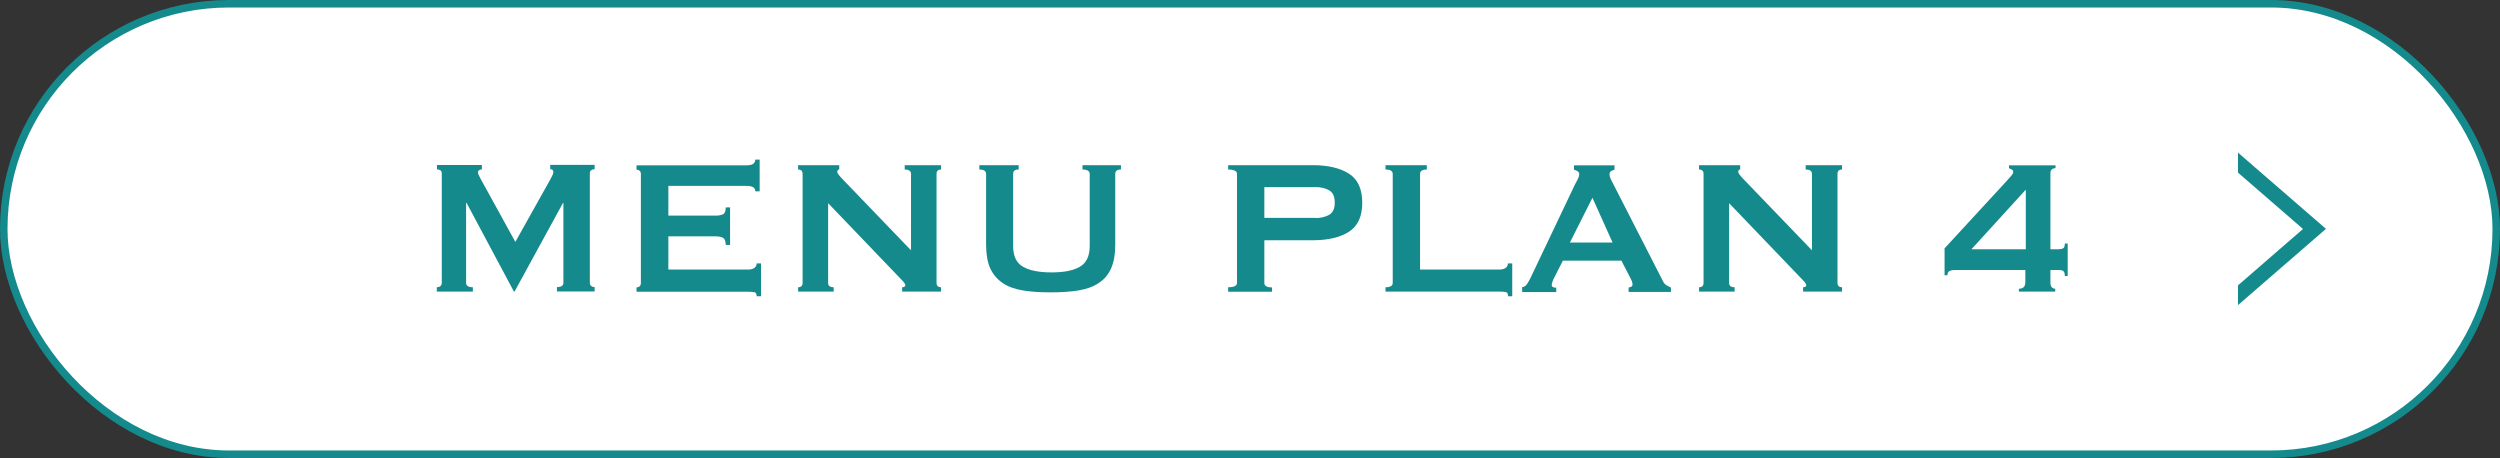 <?xml version="1.0" encoding="UTF-8"?><svg id="_レイヤー_2" xmlns="http://www.w3.org/2000/svg" xmlns:xlink="http://www.w3.org/1999/xlink" viewBox="0 0 166.49 30.5"><rect x="0" y="0" width="166.49" height="30.5" fill="#333333" stroke="none"/><defs><style>.cls-1{fill:#148a8d;}.cls-2{fill:none;}.cls-3{fill:#fff;stroke:#148a8d;stroke-miterlimit:10;stroke-width:.5px;}.cls-4{clip-path:url(#clippath);}</style><clipPath id="clippath"><rect class="cls-2" x="149.04" y="8.25" width="6.39" height="14"/></clipPath></defs><g id="text"><rect class="cls-3" x=".25" y=".25" width="165.99" height="30" rx="15" ry="15"/><g class="cls-4"><path class="cls-1" d="M147.5,10.16l5.87,5.09-5.87,5.09v-10.17M146.5,7.97v14.55l8.4-7.28-8.4-7.28h0Z"/></g><path class="cls-1" d="M29.1,19.13c.08,0,.16-.02.22-.07.06-.05.1-.12.1-.22v-7.3c0-.1-.03-.16-.1-.2-.06-.04-.14-.06-.22-.06v-.29h2.99v.29c-.05,0-.11.02-.17.05s-.09.08-.09.14c0,.05.02.12.06.21s.09.18.14.27l2.29,4.16,2.3-4.11c.07-.14.13-.25.17-.33.04-.08.06-.15.06-.22,0-.12-.07-.18-.21-.18v-.29h2.96v.29c-.09,0-.16.02-.22.06-.06.04-.1.1-.1.2v7.3c0,.1.03.17.1.22.06.05.14.07.22.07v.29h-2.51v-.29c.29,0,.43-.1.43-.29v-5.31h-.03l-3.22,5.89h-.05l-3.15-5.9h-.03v5.33c0,.19.15.29.45.29v.29h-2.4v-.29Z"/><path class="cls-1" d="M50.3,12.73c0-.12-.05-.21-.14-.26-.09-.06-.25-.09-.47-.09h-5.18v1.98h3.14c.21,0,.38-.03.5-.09.12-.06.18-.21.18-.46h.29v2.5h-.29c0-.25-.06-.4-.18-.47-.12-.07-.28-.1-.5-.1h-3.14v2.21h5.34c.16,0,.29-.04.39-.11.1-.07.15-.18.15-.3h.29v2.19h-.29c0-.16-.05-.25-.15-.27-.1-.02-.23-.03-.39-.03h-7.46v-.29c.07,0,.14-.02.2-.07.06-.05.09-.12.09-.22v-7.26c0-.1-.03-.17-.09-.22-.06-.05-.13-.07-.2-.07v-.29h7.3c.22,0,.38-.03.47-.1.09-.07.14-.16.14-.28h.29v2.11h-.29Z"/><path class="cls-1" d="M53.15,19.13c.2,0,.3-.1.3-.29v-7.26c0-.19-.1-.29-.3-.29v-.29h2.74v.29c-.09,0-.13.05-.13.16,0,.08.11.23.32.45l4.59,4.77v-5.09c0-.19-.14-.29-.42-.29v-.29h2.42v.29c-.2,0-.3.1-.3.29v7.26c0,.19.1.29.3.29v.29h-2.59v-.29c.14,0,.21-.05.21-.14,0-.08-.09-.2-.26-.37l-4.88-5.09v5.31c0,.19.12.29.37.29v.29h-2.37v-.29Z"/><path class="cls-1" d="M67.82,11.29c-.23,0-.35.1-.35.29v4.8c0,.67.22,1.13.65,1.38.43.25,1.06.38,1.9.38s1.46-.12,1.9-.38c.43-.25.65-.71.65-1.38v-4.8c0-.19-.16-.29-.48-.29v-.29h2.56v.29c-.26,0-.38.1-.38.29v4.72c0,.63-.09,1.15-.27,1.56-.18.41-.45.74-.82.98-.36.25-.81.41-1.35.5s-1.16.13-1.86.13-1.33-.04-1.86-.13-.99-.25-1.35-.5c-.36-.25-.63-.57-.82-.98-.18-.41-.27-.93-.27-1.56v-4.72c0-.19-.15-.29-.45-.29v-.29h2.62v.29Z"/><path class="cls-1" d="M81.79,19.42v-.29c.39,0,.59-.1.59-.29v-7.26c0-.19-.2-.29-.59-.29v-.29h5.63c1.02,0,1.83.19,2.42.57.59.38.88,1.02.88,1.93s-.29,1.55-.88,1.93c-.59.38-1.39.57-2.42.57h-3.22v2.85c0,.19.17.29.51.29v.29h-2.93ZM87.61,14.52c.35,0,.65-.07.9-.21s.38-.41.38-.82-.13-.68-.38-.82c-.25-.14-.55-.21-.9-.21h-3.41v2.05h3.41Z"/><path class="cls-1" d="M100.43,19.72c0-.16-.05-.25-.15-.27-.1-.02-.23-.03-.39-.03h-7.62v-.29c.32,0,.48-.1.48-.29v-7.26c0-.19-.16-.29-.48-.29v-.29h2.75v.29c-.3,0-.45.1-.45.29v6.37h5.31c.16,0,.29-.04.39-.11.1-.07.15-.18.15-.3h.29v2.19h-.29Z"/><path class="cls-1" d="M101.36,19.13c.14-.02.25-.09.33-.21s.16-.25.23-.4l2.96-6.22c.07-.14.14-.27.2-.38.06-.12.09-.22.09-.3,0-.11-.04-.18-.11-.22-.08-.04-.15-.07-.24-.1v-.29h2.7v.29c-.07.02-.15.05-.22.09s-.11.12-.11.23c0,.08.02.17.06.26.04.08.09.2.17.34l3.33,6.51c.05.12.13.2.22.26.09.05.19.11.31.16v.29h-2.82v-.29s.1-.02.16-.05.1-.08.1-.14c0-.11-.04-.25-.13-.42l-.61-1.18h-3.9l-.58,1.14c-.11.22-.16.38-.16.48,0,.12.1.18.3.18v.29h-2.27v-.29ZM107.39,16.15l-1.34-2.98-1.5,2.98h2.85Z"/><path class="cls-1" d="M113.15,19.13c.2,0,.3-.1.3-.29v-7.26c0-.19-.1-.29-.3-.29v-.29h2.74v.29c-.09,0-.13.05-.13.16,0,.08.11.23.32.45l4.59,4.77v-5.09c0-.19-.14-.29-.42-.29v-.29h2.42v.29c-.2,0-.3.1-.3.29v7.26c0,.19.1.29.3.29v.29h-2.59v-.29c.14,0,.21-.05.21-.14,0-.08-.09-.2-.26-.37l-4.88-5.09v5.31c0,.19.12.29.37.29v.29h-2.37v-.29Z"/><path class="cls-1" d="M130.24,17.98c-.18,0-.32.02-.41.07-.09.05-.14.14-.14.28h-.19v-1.79l4.11-4.46c.12-.13.22-.25.32-.36.1-.11.14-.2.14-.26,0-.09-.03-.14-.1-.17s-.12-.06-.18-.09v-.19h3.1v.19c-.1,0-.18.03-.24.08-.06.05-.1.13-.1.22v5.1h.51c.14,0,.25-.02.33-.06s.12-.15.12-.32h.19v2.16h-.19c0-.18-.04-.29-.12-.34s-.19-.06-.33-.06h-.51v.8c0,.18.03.3.1.36s.14.09.22.09v.19h-2.42v-.19c.12,0,.22-.03.3-.09s.13-.18.13-.36v-.8h-4.67ZM134.91,12.63l-3.62,3.97h3.62v-3.97Z"/></g></svg>